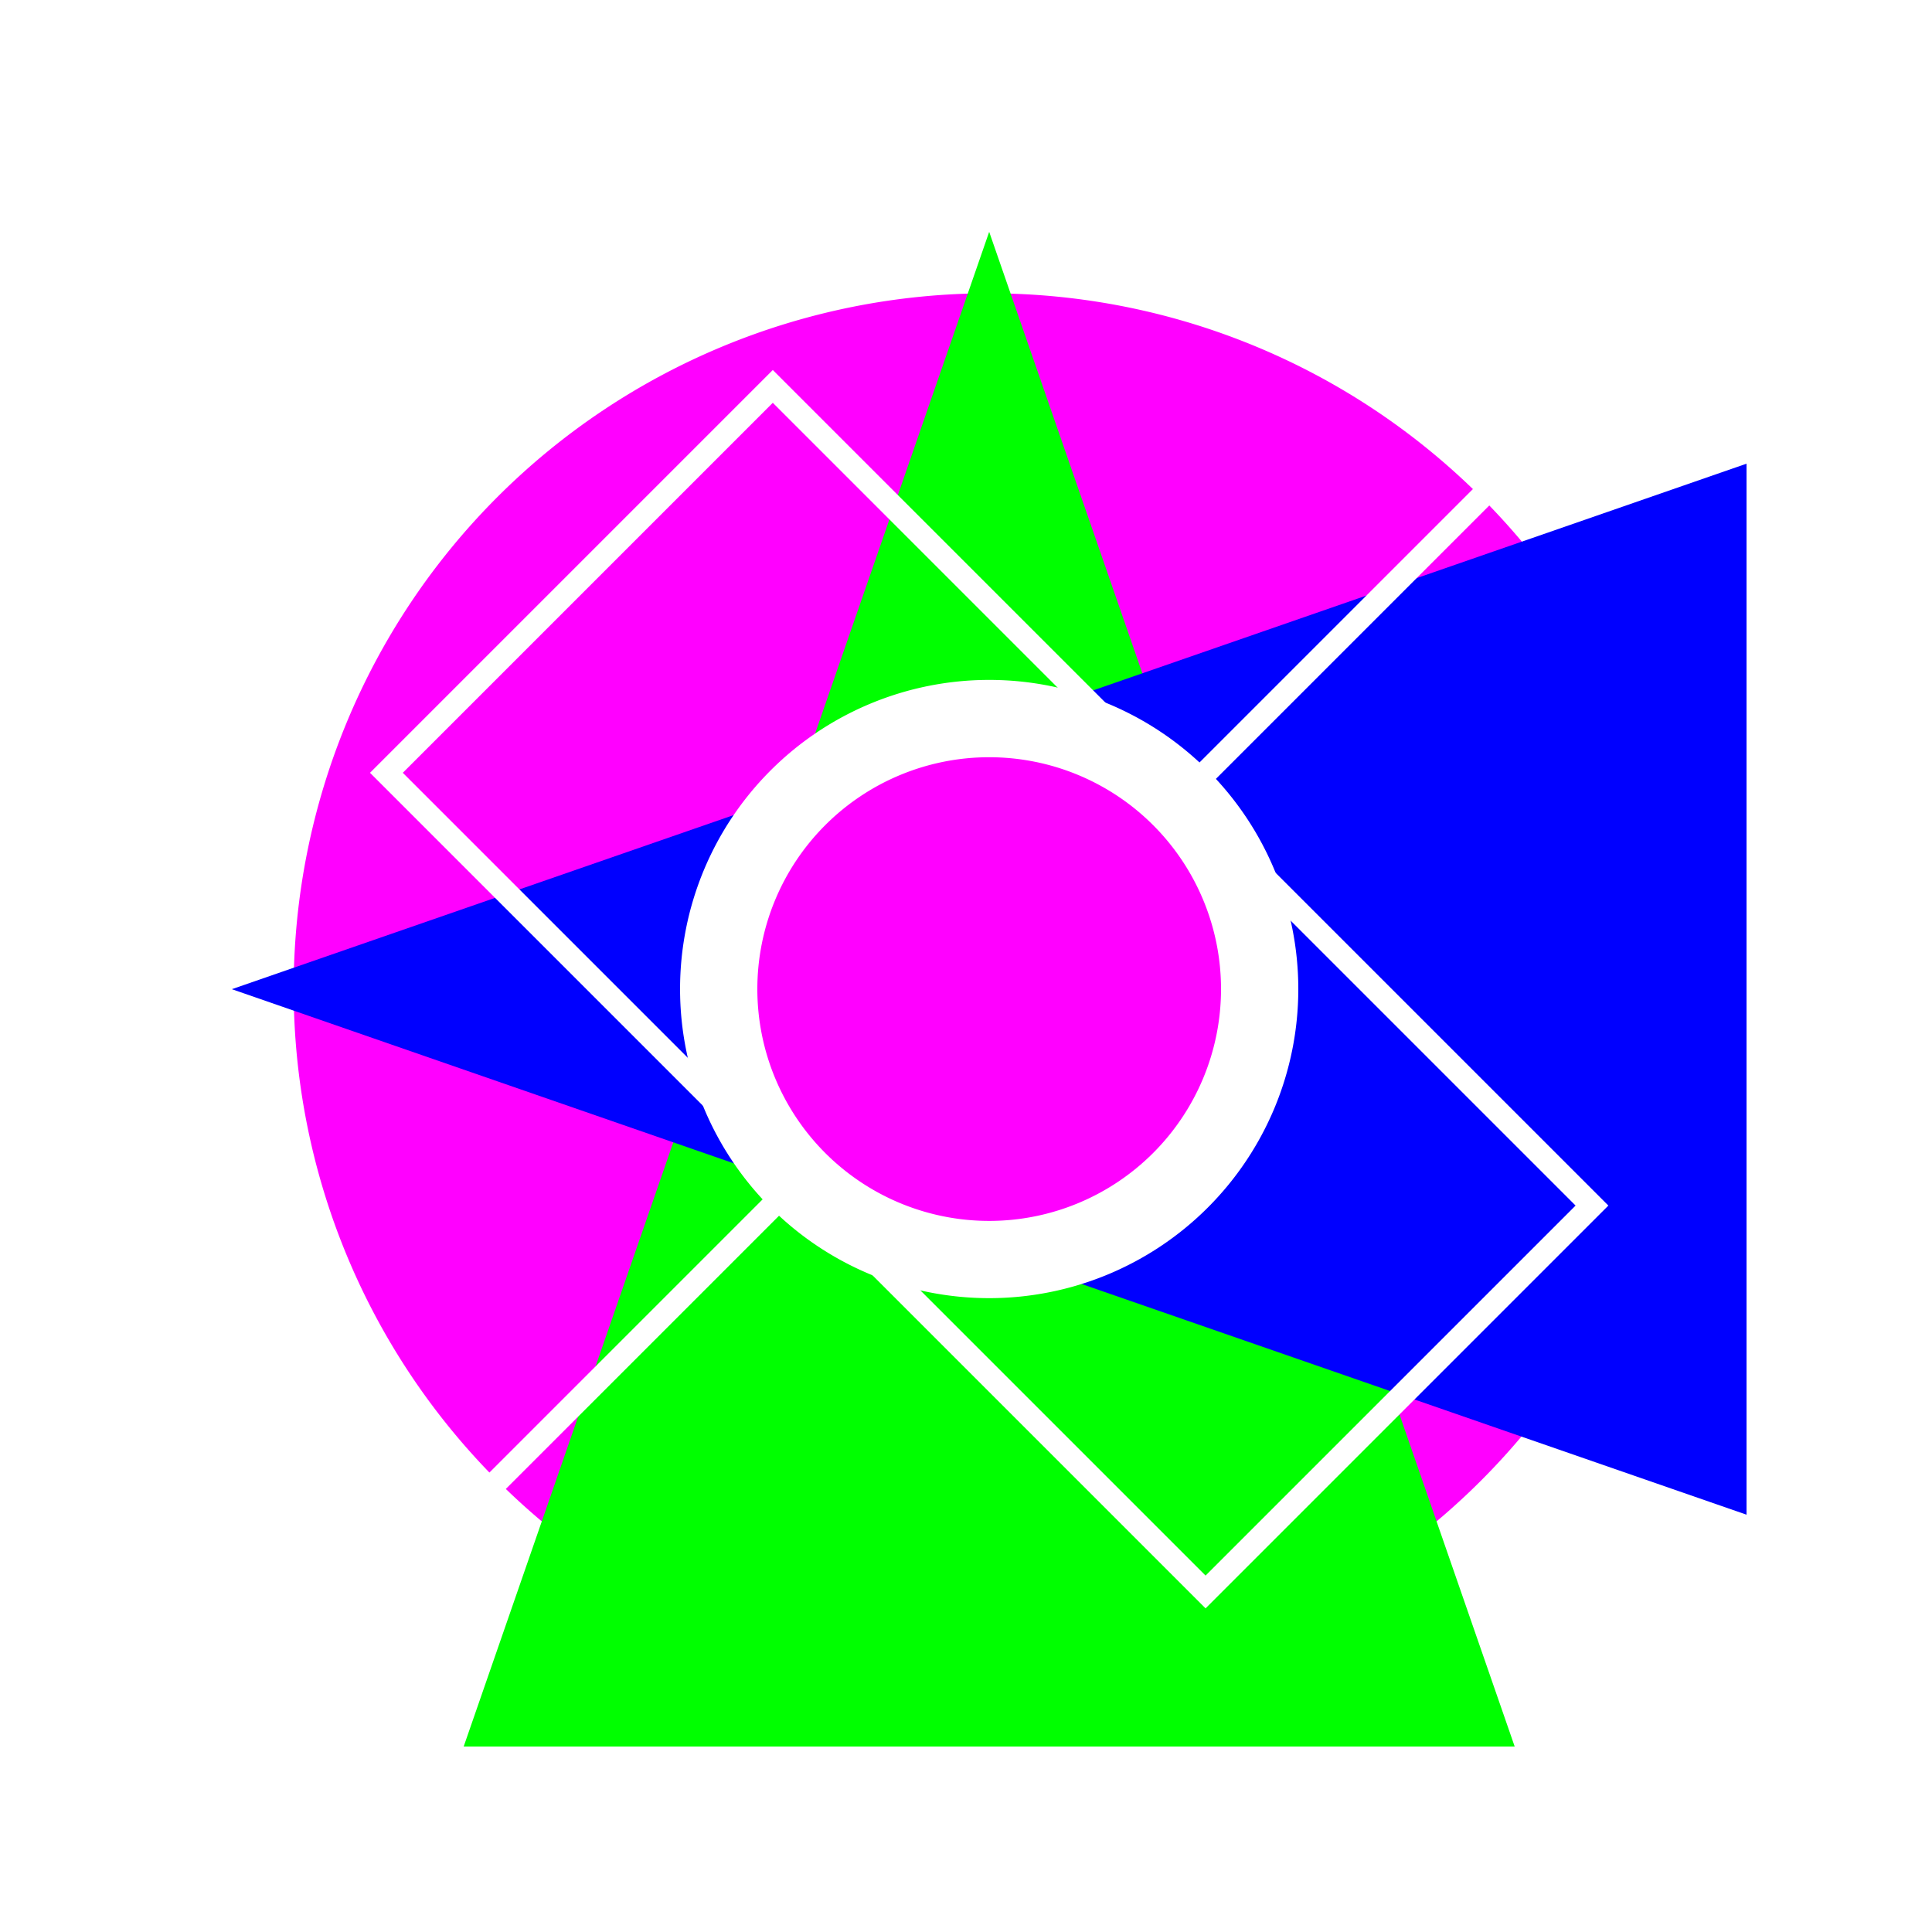 <!--

Generated by DrawGPT.
Free, open source, AI generated images in SVG, PNG, and HTML Canvas format.
https://drawgpt.ai

Created: 2023-10-15T18:09:10.966Z
Link: https://drawgpt.ai/prompt/111300/

-->
<svg xmlns="http://www.w3.org/2000/svg" xmlns:xlink="http://www.w3.org/1999/xlink" width="500" height="500"><defs><linearGradient id="c2s_1" x1="0px" x2="512px" y1="0px" y2="512px" gradientUnits="userSpaceOnUse"/></defs><g><rect fill="url(#c2s_1)" stroke="none" x="0" y="0" width="512" height="512"/><path fill="#FF00FF" stroke="none" paint-order="stroke fill markers" d=" M 436 256 A 180 180 0 1 1 436 255.82"/><path fill="#00FF00" stroke="none" paint-order="stroke fill markers" d=" M 256 60 L 120 452 L 392 452 Z"/><path fill="#0000FF" stroke="none" paint-order="stroke fill markers" d=" M 60 256 L 452 120 L 452 392 Z"/><path fill="none" stroke="#FFFFFF" paint-order="fill stroke markers" d=" M 100 200 L 200 100 L 412 312 L 312 412 Z" stroke-miterlimit="10" stroke-width="6" stroke-dasharray=""/><path fill="none" stroke="#FFFFFF" paint-order="fill stroke markers" d=" M 412 100 L 100 412 Z" stroke-miterlimit="10" stroke-width="6" stroke-dasharray=""/><path fill="#FFFFFF" stroke="none" paint-order="stroke fill markers" d=" M 336 256 A 80 80 0 1 1 336 255.92"/><path fill="#FF00FF" stroke="none" paint-order="stroke fill markers" d=" M 316 256 A 60 60 0 1 1 316 255.94"/></g></svg>